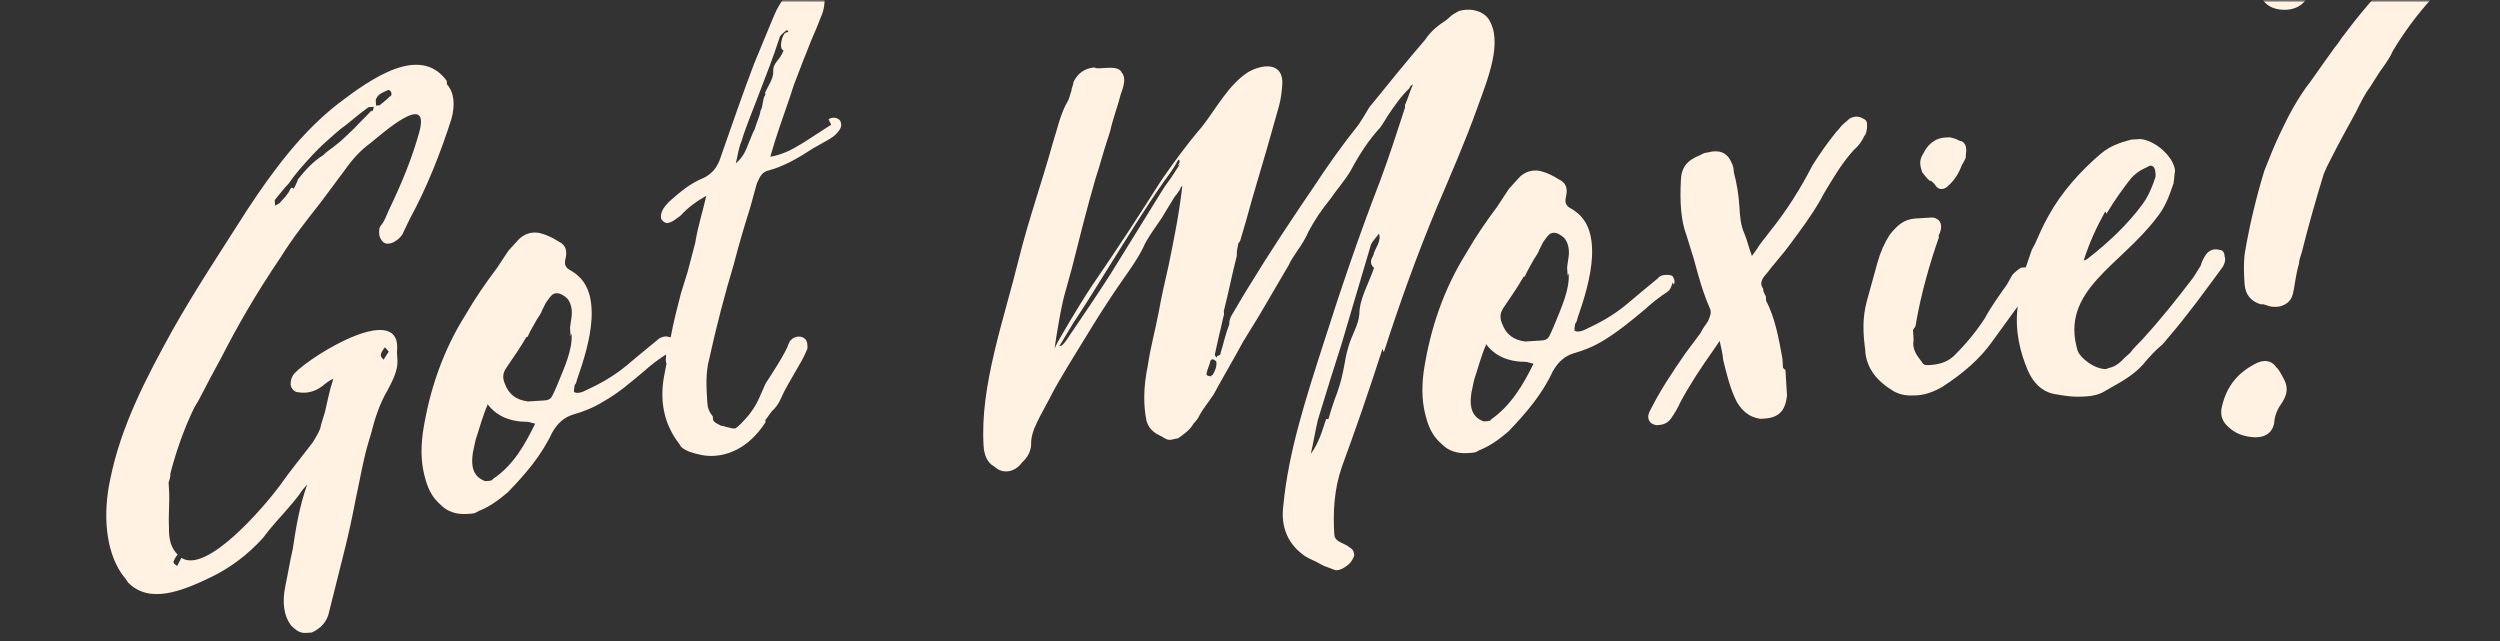 <?xml version="1.0" encoding="UTF-8"?>
<svg xmlns="http://www.w3.org/2000/svg" width="1513" height="388" viewBox="0 0 1513 388" fill="none">
  <rect x="0" y="0" width="1513" height="388" fill="#333333" stroke="none"/>
  <mask id="mask0_1542_6235" style="mask-type:alpha" maskUnits="userSpaceOnUse" x="0" y="0" width="1513" height="389">
    <rect y="0.638" width="1513" height="387.372" fill="#FFFAF4"></rect>
  </mask>
  <g mask="url(#mask0_1542_6235)">
    <path d="M270.361 48.942C254.205 26.627 224.489 47.62 204.967 62.512C182.764 79.622 165.188 103.304 149.718 126.857C134.289 151.093 118.159 175.372 104.176 200.205C88.956 227.855 73.159 257.595 66.694 290.194C62.288 310.334 63.663 332.863 73.704 347.328C75.233 349.291 76.761 351.253 77.546 352.576C90.312 365.505 109.59 358.165 128.742 348.778C139.681 343.316 149.792 335.849 159.035 325.694L162.955 320.659C168.855 313.448 175.499 306.877 181.358 298.983C182.636 296.849 183.957 295.399 185.937 293.222C181.114 306.535 179.098 319.677 177.082 332.819C175.393 339.774 174.406 346.687 172.759 354.324C170.577 364.736 171.778 372.885 176.365 378.774C178.595 380.694 180.868 383.296 185.079 383.04C189.29 382.784 187.185 382.912 188.588 382.827C194.078 380.438 198.04 376.085 199.11 370.538C201.376 361.492 203.642 352.447 205.908 343.401L208.174 334.355C211.016 323.218 213.199 312.807 215.34 301.713C218.099 289.211 220.115 276.069 224.278 263.482C226.544 254.436 229.47 244.665 234.585 236.131C238.38 229.048 240.854 223.416 240.521 217.954L240.229 213.175C243.927 181.429 189.568 214.2 178.303 225.848C176.322 228.025 175.787 230.798 175.912 232.846C176.037 234.894 178.309 237.497 180.415 237.369C186.113 238.393 190.943 236.729 194.988 233.742C197.671 231.523 199.693 230.03 201.757 229.219C199.366 236.217 198.337 242.446 196.648 249.401L194.299 257.082C193.805 260.538 191.866 263.397 189.309 267.664C182.79 276.283 175.569 284.945 169.092 294.247C159.974 306.45 125.15 347.626 109.743 337.599L107.228 342.548C105.74 341.268 105.039 341.311 104.955 339.946C105.574 338.538 106.192 337.13 107.513 335.679C103.753 331.796 102.058 327.102 102.26 318.867C101.843 312.04 102.747 303.763 102.33 296.936L102.038 292.157C102.615 290.066 103.234 288.658 103.109 286.61C105.952 275.473 110.692 260.795 117.579 246.671L120.137 242.405C124.55 233.913 128.963 225.422 134.036 216.206C143.481 197.815 154.288 178.657 169.8 155.786C176.854 144.394 185.353 133.598 193.853 122.803L208.83 102.706C213.368 96.263 217.989 91.185 224.056 86.705C231.443 80.774 260.166 55.044 253.904 79.408C249.289 96.134 243.145 110.898 235.02 127.837C233.783 130.654 232.588 134.152 230.607 136.329C229.287 137.779 229.412 139.827 229.537 141.876C229.662 143.924 231.191 145.886 231.934 146.526C233.421 147.806 235.527 147.678 237.591 146.868C241.017 145.289 243.658 142.387 244.235 140.297L247.988 132.531C258.753 112.69 266.669 92.337 273.181 72.069C275.489 63.706 275.031 56.196 270.486 50.99L270.361 48.942ZM233.002 210.188L235.274 212.791L232.056 217.783C232.015 217.101 230.569 216.503 230.486 215.138C230.403 213.773 231.681 211.639 233.002 210.188ZM224.953 66.778C221.652 70.405 217.649 74.075 214.348 77.702C210.345 81.371 207.044 84.998 203 87.985C200.317 90.204 197.593 91.74 195.612 93.916C189.504 97.714 184.882 102.791 180.302 108.552C180.344 109.234 177.828 114.184 177.828 114.184C177.828 114.184 177.085 113.544 176.383 113.587C176.383 113.587 175.062 115.037 175.104 115.72C173.825 117.854 171.845 120.03 169.204 122.931C169.204 122.931 167.842 123.699 166.479 124.467L166.271 121.054L172.171 113.843C173.492 112.392 174.152 111.667 174.812 110.941C178.69 105.223 183.312 100.146 188.593 94.343C193.875 88.54 199.9 83.377 205.926 78.214C211.332 74.459 216.656 69.339 222.063 65.584C222.063 65.584 222.723 64.858 223.425 64.816C224.127 64.773 224.828 64.73 226.232 64.645C225.614 66.053 226.357 66.693 224.995 67.461L224.953 66.778ZM236.385 57.86C234.405 60.037 232.382 61.53 229.7 63.749L227.594 63.877C227.511 62.511 227.428 61.146 227.386 60.463C228.581 56.965 231.347 56.111 234.773 54.532C234.773 54.532 234.773 54.532 235.475 54.49C236.921 55.087 237.789 57.775 235.725 58.586L236.385 57.86Z" fill="#FFF2E3"></path>
    <path d="M503.034 75.471L490.158 83.796L485.412 86.827C479.304 90.627 473.155 93.744 466.178 94.853L469.103 85.076C472.647 73.89 476.893 62.661 480.436 51.474C484.064 41.654 487.732 32.517 491.401 23.381C493.257 19.154 495.112 14.927 496.925 10.017C498.781 5.79 499.232 1.648 499.024 -1.767C498.899 -3.817 498.69 -7.232 495.056 -9.068C488.531 -12.1 479.533 -9.496 475.037 -2.366C473.759 -0.231 471.82 2.63 469.923 6.173L467.449 11.809L456.401 38.537C449.723 56.085 443.129 74.999 435.34 97.414C432.866 103.05 430.184 105.27 426.098 107.576C417.843 110.82 411.819 115.986 405.134 121.878C403.154 124.056 399.152 127.727 400.145 132.467C400.931 133.79 402.418 135.071 403.821 134.986C406.628 134.815 409.971 131.869 411.993 130.375C416.614 125.294 422.02 121.537 427.467 118.463C425.244 128.198 422.277 137.292 420.755 146.984L416.183 164.404L412.062 177.682C409.797 186.734 407.49 195.102 405.927 204.111C405.225 204.154 403.78 203.556 403.078 203.599C402.376 203.642 399.569 203.812 397.589 205.99C390.202 211.924 384.178 217.09 378.813 221.53C370.767 228.191 361.894 232.844 355.042 236.004C352.318 237.541 348.851 238.437 347.364 237.156C347.322 236.473 347.281 235.79 347.816 233.015C348.476 232.289 349.094 230.88 349.052 230.197C353.256 218.285 357.377 205.006 358.03 192.624C358.6 178.876 355.209 169.483 345.71 163.889C342.076 162.053 341.249 160.046 342.402 155.862C343.472 150.312 341.242 148.39 339.755 147.109L337.566 145.871C334.634 143.992 331 142.156 326.705 141.046C321.709 139.978 316.88 141.643 313.579 145.273C311.599 147.45 309.619 149.627 307.638 151.805L300.544 162.521C294.026 171.146 287.55 180.453 281.817 190.402C268.33 211.792 259.922 235.616 255.892 261.917C254.454 272.975 254.996 281.856 257.643 290.609C259.422 296.672 261.82 301.326 267.024 305.809C270.783 309.695 276.523 311.403 282.137 311.061C287.752 310.72 287.05 310.763 289.774 309.226C295.965 306.792 301.371 303.035 307.396 297.869C317.999 286.939 327.859 275.369 334.085 261.962C337.261 256.284 341.263 252.612 346.794 250.904C353.027 249.154 359.218 246.721 365.326 242.921C374.86 237.541 382.204 230.924 390.251 224.263C394.253 220.592 398.297 217.603 403.043 214.572C403.043 214.572 403.043 214.572 403.085 215.255C403.168 216.621 402.55 218.03 403.377 220.037C402.842 222.812 402.307 225.587 401.772 228.363C399.18 243.605 402.119 257.14 411.291 268.925C412.118 270.931 414.307 272.17 417.198 273.365C422.236 275.116 427.232 276.183 432.144 275.885C444.777 275.117 455.589 267.602 463.302 255.477L463.218 254.111C465.199 251.933 466.436 249.115 468.458 247.621C471.098 244.718 472.335 241.9 473.572 239.082C476.046 233.446 485.037 219.186 486.892 214.959C488.748 210.732 488.789 211.415 488.664 209.366C488.539 207.316 488.414 205.267 485.523 204.071C482.633 202.876 478.505 204.498 477.31 207.999C475.538 213.592 466.505 227.169 463.288 232.165L459.577 240.618C457.722 244.845 455.165 249.115 451.204 253.47C446.584 258.551 445.222 259.319 444.52 259.362C443.818 259.404 440.969 258.892 437.377 257.739L436.675 257.782C434.486 256.543 432.339 255.988 431.512 253.981L431.387 251.932C429.115 249.328 428.246 246.638 428.079 243.905L427.996 242.539C427.496 234.341 426.953 225.46 429.26 217.092C433.666 196.939 438.815 177.427 444.089 159.965C446.931 148.821 450.433 136.951 453.976 125.765L458.013 111.12C459.869 106.894 461.106 104.076 465.275 103.137C474.975 100.49 483.807 95.153 491.937 89.859C494.66 88.322 497.384 86.785 500.108 85.248C502.832 83.711 505.556 82.174 507.495 79.313C509.475 77.136 509.35 75.087 508.523 73.08C506.994 71.116 504.145 70.603 501.421 72.14L503.034 75.471ZM298.474 290.183C297.112 290.952 296.41 290.995 295.708 291.037C295.006 291.08 294.304 291.123 293.603 291.165C287.119 288.817 284.681 283.48 286.202 273.788L287.849 266.145C290.239 259.143 291.928 252.183 295.02 245.139L294.978 244.456C300.35 251.671 308.32 255.301 319.59 255.301L323.885 256.411C317.617 269.135 310.648 281.901 297.772 290.226L298.474 290.183ZM345.939 202.273C346.523 211.837 341.534 222.426 337.247 232.972L335.391 237.199C333.536 241.425 332.876 242.151 328.665 242.407L327.262 242.493C324.454 242.663 321.647 242.834 319.542 242.962C312.44 242.022 308.021 238.863 305.498 232.159C303.845 228.146 304.38 225.371 306.978 221.784C310.856 216.063 315.393 209.616 318.569 203.938L319.27 203.895C321.126 199.668 323.064 196.807 324.961 193.264C326.24 191.129 327.56 189.677 328.137 187.585C329.415 185.45 329.992 183.358 331.312 181.907C333.251 179.046 334.571 177.594 336.677 177.466C338.782 177.338 340.971 178.577 343.201 180.498C345.474 183.103 346.426 187.159 345.974 191.3L344.987 198.217L345.279 202.999C344.577 203.042 344.577 203.042 344.577 203.042L345.939 202.273ZM463.183 57.323C461.244 60.184 462.155 63.557 460.258 67.101C459.764 70.559 457.867 74.103 456.714 78.287C455.435 80.422 454.859 82.514 453.622 85.332C451.767 89.559 450.655 94.426 445.291 98.866C446.444 94.682 446.854 89.857 448.709 85.63C451.634 75.853 455.963 65.99 459.591 56.17C464.455 43.532 467.505 35.804 471.667 23.209C471.584 21.843 474.266 19.623 476.288 18.128C478.56 20.733 475.586 18.171 474.349 20.989C473.071 23.124 471.341 29.4 474.231 30.596C471.799 36.915 467.63 37.854 467.964 43.319C468.214 47.418 464.955 51.73 463.1 55.957L463.183 57.323Z" fill="#FFF2E3"></path>
    <path d="M837.497 213.162C847.001 183.801 857.25 155.079 869.568 125.547C878.207 105.148 886.888 85.431 894.12 65.117C900.154 48.303 910.033 25.087 900.717 11.261C898.399 7.976 893.308 5.544 887.681 5.886C882.054 6.228 881.434 7.637 878.703 9.173L875.353 12.118C870.596 15.149 865.88 18.862 862.655 23.855C851.447 36.873 840.943 49.847 830.439 62.821C828.454 64.998 827.834 66.406 826.552 68.54C825.27 70.674 823.988 72.808 822.045 75.667C812.202 87.916 803.105 100.805 794.71 113.651L786.936 125.089C772.05 147.239 757.867 169.346 745.091 191.368C744.471 192.776 743.851 194.184 743.976 196.233C741.537 202.549 740.464 208.096 738.687 213.687C738.687 213.687 738.77 215.053 737.363 215.138C737.363 215.138 736.66 215.181 736.04 216.589C735.998 215.906 735.253 215.266 735.212 214.584L737.979 202.08C739.135 197.898 739.63 194.441 740.787 190.259L740.662 188.21C743.512 177.072 745.659 165.976 748.509 154.838C748.343 152.107 748.921 150.016 749.458 147.242C749.458 147.242 750.781 145.791 750.74 145.108C753.095 137.426 755.408 129.062 757.722 120.697C764.168 99.061 769.415 80.923 774.042 64.194C775.198 60.012 775.652 55.873 776.063 51.05C776.72 38.675 766.086 37.951 755.827 43.372C743.582 50.969 736.016 65.821 727.497 76.619C717.613 88.185 710.459 98.214 703.967 107.518L702.023 110.378C688.502 131.759 674.939 152.458 660.673 173.2C655.504 181.052 651.658 187.454 647.813 193.856C644.629 199.532 640.742 205.251 638.262 210.884L639.252 203.971C640.821 194.966 642.306 184.596 645.239 174.823L648.71 162.277C653.253 144.182 657.797 126.088 663.044 107.95L664.821 102.36C665.978 98.178 667.176 94.678 668.333 90.496L671.887 79.315C673.538 71.676 676.597 63.952 678.291 56.995C680.729 50.679 681.183 46.54 678.906 43.937C677.291 40.609 673.07 40.865 667.443 41.207L665.333 41.336C664.629 41.378 663.222 41.464 662.477 40.824C656.85 41.166 652.093 44.197 649.613 49.83C649.696 51.196 648.414 53.329 648.498 54.695L646.721 60.285C641.594 68.821 640.025 77.826 637.05 86.916C630.688 109.918 622.257 133.731 616.598 156.691C607.552 193.562 593.046 233.508 595.255 269.695C595.588 275.157 597.287 279.851 601.674 282.326C603.909 284.246 606.102 285.483 609.619 285.269C613.136 285.055 616.529 282.793 618.472 279.934C621.822 276.989 624.386 272.721 624.052 267.259C624.423 261.754 626.944 256.803 629.466 251.853L635.172 241.226C638.314 234.867 642.159 228.465 646.005 222.064C655.639 206.401 666.513 187.922 679.498 169.314C684.047 162.869 688.595 156.425 691.737 150.066C694.217 144.433 697.484 140.122 701.371 134.403L703.315 131.544C704.597 129.41 705.878 127.276 707.16 125.142C709.104 122.283 710.344 119.466 712.329 117.289L714.273 114.43C714.231 113.747 714.893 113.022 715.554 112.296C713.741 128.854 710.479 144.815 707.217 160.775C704.987 170.505 702.757 180.235 701.188 189.24C699.041 200.335 696.149 210.791 694.664 221.161C691.939 234.348 691.902 245.315 693.893 254.788C695.674 260.848 700.02 262.64 703.662 264.474C704.407 265.114 705.856 265.711 705.856 265.711C708.049 266.949 710.779 265.412 712.89 265.284C716.282 263.022 720.335 260.034 722.237 256.492C723.561 255.04 724.884 253.589 725.504 252.181C728.026 247.23 731.335 243.603 734.56 238.609C740.265 227.983 746.674 217.313 752.38 206.687L762.014 191.024L779.917 160.467C781.158 157.65 783.101 154.791 785.045 151.931C787.65 148.346 790.213 144.078 792.074 139.853C795.877 132.769 799.764 127.05 805.016 120.563C808.903 114.844 813.536 109.765 817.381 103.364C823.086 92.737 828.255 84.884 835.534 76.903C837.478 74.044 838.76 71.91 840.041 69.776C843.928 64.057 847.815 58.338 853.151 53.217C853.109 52.534 853.771 51.808 855.136 51.04C853.276 55.265 852.119 59.447 850.259 63.672L850.342 65.038C845.59 79.718 840.838 94.399 835.383 109.122C822.57 142.111 811.206 175.697 800.545 209.241C790.462 240.693 779.759 273.553 776.752 305.261C774.772 319.088 779.659 329.756 789.965 336.667C792.904 338.545 796.505 339.696 799.443 341.574C801.637 342.811 803.789 343.365 805.237 343.963C806.686 344.56 808.134 345.157 808.837 345.114C811.651 344.943 813.678 343.449 815.705 341.955C818.393 339.736 818.972 337.645 819.592 336.237C819.508 334.871 819.383 332.823 817.19 331.585C814.955 329.665 812.803 329.111 810.609 327.874C808.416 326.636 807.629 325.314 807.504 323.265C806.712 310.292 807.285 296.551 812.079 282.553C819.353 262.922 828.362 237.018 836.668 211.156L837.497 213.162ZM714.059 99.366L710.834 104.359C708.27 108.627 705.623 111.529 703.06 115.797L672.214 165.645C664.481 177.765 656.707 189.203 648.933 200.641C646.328 204.226 645.088 207.042 642.399 209.262L640.992 209.347L641.654 208.622L649.345 195.819C656.457 185.106 663.528 173.711 670.598 162.316C682.176 143.794 693.092 125.998 704.133 110.249C706.739 106.664 710.005 102.354 711.907 98.812C712.527 97.403 713.189 96.678 713.189 96.678C713.189 96.678 713.893 96.635 713.976 98.001C713.976 98.001 713.356 99.409 712.694 100.134L714.059 99.366ZM733.148 227.045C733.148 227.045 733.148 227.045 733.19 227.728C731.783 227.813 729.631 227.259 730.251 225.85C730.788 223.076 732.07 220.943 732.606 218.169C732.606 218.169 733.268 217.443 733.971 217.4C735.42 217.998 736.165 218.638 736.207 219.32C736.373 222.052 735.133 224.868 733.851 227.002L733.148 227.045ZM802.55 253.664C800.153 260.663 798.459 267.619 793.249 274.789C794.942 267.833 795.933 260.92 797.626 253.964C802.337 238.6 807.047 223.237 811.799 208.556L829.359 149.237C829.896 146.463 832.584 144.243 834.528 141.384C836.226 146.078 832.214 149.748 831.099 154.613C829.817 156.747 828.577 159.564 831.557 162.124C828.582 171.214 822.793 180.475 822.673 190.077C822.345 196.265 817.838 203.392 816.103 209.665C814.326 215.256 813.914 220.078 812.799 224.943C811.726 230.491 809.949 236.081 807.51 242.398C806.312 245.897 805.114 249.396 803.957 253.579L802.55 253.664Z" fill="#FFF2E3"></path>
    <path d="M1013.02 172.273C1013.64 170.858 1013.55 169.486 1012.77 168.156C1012.68 166.784 1010.54 166.225 1008.44 166.353C1006.34 166.481 1004.94 166.566 1002.97 168.752C995.598 174.709 989.589 179.895 984.239 184.353C976.213 191.039 967.362 195.709 960.528 198.88C957.811 200.422 954.352 201.321 952.867 200.034C952.825 199.348 952.783 198.662 953.316 195.875C953.974 195.146 954.591 193.731 954.549 193.045C958.739 181.083 962.844 167.748 963.491 155.312C964.054 141.505 960.667 132.069 951.187 126.447C947.561 124.602 946.735 122.586 947.884 118.384C948.949 112.81 946.723 110.879 945.239 109.592L943.055 108.347C940.128 106.459 936.501 104.614 932.217 103.497C927.231 102.423 922.414 104.093 919.122 107.737C917.147 109.923 915.172 112.109 913.197 114.295L906.123 125.055C899.623 133.715 893.166 143.06 887.45 153.049C874.002 174.527 865.623 198.452 861.613 224.865C860.182 235.971 860.727 244.891 863.372 253.683C865.149 259.773 867.543 264.448 872.737 268.953C876.49 272.857 882.217 274.575 887.818 274.234C893.42 273.894 892.72 273.936 895.437 272.394C901.613 269.952 907.005 266.181 913.014 260.995C923.589 250.022 933.422 238.405 939.629 224.943C942.795 219.241 946.787 215.555 952.304 213.842C958.522 212.086 964.699 209.645 970.791 205.831C979.601 200.475 987.626 193.788 995.652 187.102C999.644 183.416 1004.34 179.688 1009.07 176.645C1011.09 175.145 1011.66 173.044 1012.24 170.943L1013.02 172.273ZM902.751 254.043C901.392 254.815 900.692 254.857 899.992 254.9C899.292 254.942 898.591 254.985 897.891 255.028C891.422 252.666 888.986 247.305 890.5 237.571L892.14 229.896C894.522 222.865 896.204 215.875 899.287 208.801L899.245 208.115C904.607 215.365 912.56 219.013 923.805 219.018L928.09 220.135C921.842 232.911 914.193 245.772 902.05 254.086L902.751 254.043ZM949.373 165.812C949.959 175.418 944.986 186.051 940.713 196.641L938.863 200.885C937.014 205.13 936.356 205.859 932.154 206.114L930.754 206.199C927.953 206.37 925.152 206.54 923.052 206.668C915.966 205.721 911.555 202.546 909.036 195.812C907.384 191.781 907.917 188.993 910.508 185.392C914.374 179.648 918.899 173.175 922.065 167.473L922.765 167.43C924.615 163.186 926.548 160.313 928.439 156.755C929.714 154.612 931.03 153.154 931.605 151.053C932.88 148.91 933.454 146.809 934.771 145.351C936.704 142.479 938.021 141.022 940.121 140.894C942.222 140.766 944.406 142.011 946.632 143.941C948.901 146.558 949.852 150.632 949.403 154.792L948.422 161.738L948.715 166.541C948.014 166.584 948.014 166.584 948.014 166.584L949.373 165.812Z" fill="#FFF2E3"></path>
    <path d="M1128.86 80.951C1130.14 78.816 1130.01 76.767 1129.89 74.718C1129.76 72.668 1128.32 72.071 1126.87 71.473C1126.13 70.832 1122.54 69.679 1119.16 71.942C1117.84 73.394 1115.11 74.93 1113.18 77.791L1111.2 79.968C1105.96 86.457 1101.42 92.904 1096.93 100.034C1090.01 113.482 1081.68 127.015 1071.2 139.994C1068.61 143.58 1065.31 147.209 1062.75 151.478L1060.15 155.064C1060.15 155.064 1060.15 155.064 1060.11 154.381C1058.46 150.368 1057.46 145.629 1055.81 141.615C1053.37 136.278 1053.04 130.814 1052.71 125.349C1052.25 117.834 1051.13 111.046 1049.31 104.3C1049.18 102.251 1049.06 100.202 1047.49 97.555C1045.05 92.218 1040.02 90.467 1033.79 92.217C1031.68 92.345 1030.32 93.113 1028.96 93.882C1020.71 97.126 1017.45 101.438 1017.25 109.678C1016.6 122.059 1017.3 133.672 1020.65 142.382L1025.04 156.514C1027.77 166.633 1030.5 176.751 1034.59 186.101C1036.16 188.749 1034.92 191.566 1033.68 194.384C1032.41 196.519 1030.43 198.696 1029.19 201.514C1026.59 205.1 1023.33 209.412 1020.08 213.724C1011.67 225.891 1004.58 236.607 998.928 247.921C997.65 250.055 997.074 252.147 997.901 254.154C998.727 256.161 1000.17 256.758 1002.32 257.314L1003.72 257.228C1005.12 257.143 1008.63 256.93 1011.23 253.343C1013.83 249.757 1015.72 246.214 1016.96 243.396C1022.65 232.766 1029.74 222.05 1036.87 212.017L1040.75 206.296C1041.74 211.035 1042.65 214.408 1042.86 217.824C1044.72 225.253 1046.62 233.365 1049.89 240.708C1053.15 248.052 1058.36 252.535 1065.46 253.475L1066.86 253.389C1069.66 253.219 1074.58 252.92 1077.87 249.291C1079.85 247.114 1081.05 243.613 1081.5 239.472L1080.54 223.76C1079.84 223.803 1079.05 222.479 1079.05 222.479L1078.76 217.698L1078.72 217.015C1076.61 205.487 1074.41 192.593 1068.84 181.962L1068.67 179.23C1067.88 177.906 1067.1 176.583 1066.97 174.533C1065.45 172.569 1065.28 169.837 1068.58 166.208C1070.56 164.031 1071.84 161.896 1073.82 159.719L1080.37 151.778L1083.63 147.466C1089.48 139.568 1096 130.944 1101.73 120.997L1103.63 117.453C1108.74 108.915 1114.47 98.967 1121.73 90.984C1125.07 88.038 1127 85.178 1128.24 82.36C1128.9 81.634 1129.52 80.225 1130.18 79.499L1128.86 80.951Z" fill="#FFF2E3"></path>
    <path d="M1168.6 109.394C1170.1 110.651 1170.85 111.28 1171.63 112.581C1172.42 113.881 1173.88 114.467 1175.29 114.381C1176.7 114.295 1178.08 113.538 1179.41 112.108C1183.44 108.491 1185.98 103.617 1187.19 100.172C1188.48 98.071 1189.11 96.685 1189.73 95.298C1189.73 95.298 1189.73 95.298 1189.69 94.626C1189.57 92.611 1191.4 87.78 1187 85.35L1186.29 85.394C1184.09 84.179 1182.63 83.593 1179.77 83.093C1179.06 83.136 1177.65 83.222 1176.94 83.265C1173.41 83.48 1167.83 85.167 1164.04 92.814C1160.8 97.732 1162.42 101.005 1163.33 104.32C1164.86 106.25 1166.4 108.179 1167.9 109.437L1168.6 109.394Z" fill="#FFF2E3"></path>
    <path d="M1346.27 154.495C1346.15 152.443 1344.66 151.161 1343.25 151.247C1339.65 150.093 1336.22 151.674 1334.32 155.222C1333.04 157.358 1332.42 158.769 1331.84 160.863L1327.33 168C1317.54 180.949 1307.03 193.941 1297.11 204.839C1294.47 207.745 1291.12 210.694 1289.17 213.557L1285.82 216.506C1283.18 219.412 1280.49 221.634 1277.02 222.532C1276.31 222.575 1274.95 223.344 1274.25 223.387C1267.17 223.13 1259.02 216.763 1257.32 212.062C1246.63 175.652 1283.15 161.078 1305.35 131.59C1310.6 125.094 1312.99 118.085 1315.39 111.077C1315.92 108.299 1315.8 106.247 1316.34 103.47C1315.83 95.264 1304.62 84.966 1295.39 84.154C1293.99 84.239 1292.58 84.325 1291.17 84.41L1289.77 84.496C1283.52 86.248 1277.28 88.001 1271.24 93.172C1259.16 103.514 1247.92 115.865 1239.65 130.78C1236.47 136.464 1233.99 142.105 1231.51 147.746L1229.61 151.293C1228.41 154.798 1227.22 158.302 1226.02 161.806C1226.02 161.806 1226.02 161.806 1225.31 161.849C1224.61 161.892 1223.91 161.935 1223.21 161.978C1221.84 162.747 1219.81 164.243 1217.83 166.422L1214.65 172.106C1210.1 178.559 1204.89 185.739 1201.09 192.833C1195.92 200.697 1190.01 207.919 1182.69 215.227C1178.68 218.903 1174.55 220.527 1167.51 220.954C1166.11 221.04 1164 221.168 1163.17 219.16C1160.11 215.228 1157.04 211.296 1158.11 205.741L1157.74 199.587C1159.06 198.134 1159.68 196.724 1159.6 195.356C1162.73 177.322 1167.98 159.159 1173.39 143.731C1173.35 143.047 1173.3 142.364 1173.3 142.364C1174.59 140.227 1175.74 136.039 1173.47 133.432C1171.98 132.15 1170.53 131.552 1169.12 131.637C1167.71 131.723 1166.31 131.808 1165.6 131.851L1164.2 131.936C1163.49 131.979 1162.79 132.022 1162.09 132.065C1161.38 132.108 1159.98 132.193 1159.28 132.236C1152.24 132.663 1148.23 136.339 1143.64 142.108C1140.42 147.108 1137.94 152.75 1136.21 159.032L1133.32 169.502C1132.16 173.69 1131 177.878 1129.85 182.066C1126.96 192.537 1127.54 202.109 1128.83 211.639L1128.95 213.691C1130.24 223.221 1135.62 230.443 1145.89 236.682C1150.27 239.16 1154.53 239.587 1159.46 239.288L1160.16 239.245C1165.08 238.946 1169.92 237.279 1175.38 234.202C1188.28 225.868 1198.33 217.022 1205.48 206.979C1210.69 199.799 1215.9 192.619 1221.11 185.439C1219.21 200.653 1222.82 213.474 1226.96 223.516C1230.27 231.551 1235.53 236.721 1242.69 238.345C1248.4 239.371 1254.11 240.396 1260.44 240.011L1263.25 239.84C1266.77 239.626 1270.94 238.686 1274.33 236.421L1277.06 234.882C1285.25 230.267 1293.44 225.651 1299.31 217.745C1301.96 214.839 1304.6 211.933 1307.29 209.71C1309.32 208.214 1310.6 206.078 1312.58 203.898C1323.79 190.863 1334.2 176.504 1345.28 161.418C1346.56 159.281 1347.1 156.503 1346.31 155.178L1346.27 154.495ZM1274.86 129.326C1279.98 120.779 1285.19 113.599 1289.78 107.829C1291.76 105.65 1294.45 103.428 1297.88 101.846C1299.95 101.034 1300.61 100.308 1301.32 100.265C1302.02 100.222 1304.83 100.051 1304.55 106.932L1303.35 110.436C1301.53 115.351 1299.67 119.581 1296.41 123.898C1287.93 135.394 1276.6 146.377 1263.12 156.805C1263.12 156.805 1261.76 157.574 1261.06 157.617C1264.61 146.42 1268.99 137.232 1274.07 128.001L1274.86 129.326Z" fill="#FFF2E3"></path>
    <path d="M1475.12 -127.02C1471.62 -126.807 1468.12 -126.594 1463.96 -125.656L1463.26 -125.614C1460.54 -124.079 1457.08 -123.184 1453.66 -121.606C1446.09 -119.091 1437.15 -115.809 1429.74 -110.565L1414.92 -100.077L1408.86 -95.6C1400.75 -90.313 1395.52 -83.833 1390.46 -74.623C1388.61 -70.402 1386.72 -66.863 1384.13 -63.281C1374.5 -48.315 1369.73 -34.33 1368.46 -20.557L1368.67 -17.146C1367.43 -14.332 1367.6 -11.603 1367.07 -8.832C1366.95 0.762 1373.63 6.519 1384.13 5.881C1389.73 5.54 1394.47 2.513 1396.32 -1.708C1398.17 -5.929 1399.32 -10.108 1401.17 -14.329C1402.41 -17.143 1402.9 -20.597 1404.13 -23.411L1404.01 -25.458C1407.13 -31.811 1410.26 -38.164 1412.73 -43.792C1414 -45.924 1415.28 -48.056 1415.81 -50.828C1422.07 -63.534 1430.5 -75.003 1439.6 -87.197C1445.44 -95.085 1454.21 -101.097 1462.94 -107.79L1466.98 -110.775C1468.33 -111.542 1468.99 -112.267 1470.39 -112.352C1471.79 -112.437 1473.19 -112.522 1474.6 -112.607C1478.8 -112.863 1482.34 -112.394 1485.22 -111.199C1491.69 -108.854 1495.4 -105.655 1496.39 -100.922L1496.56 -98.193C1498.09 -96.232 1498.13 -95.549 1498.25 -93.503C1498.42 -90.774 1498.67 -86.68 1496.78 -83.141C1491.72 -73.931 1486.61 -65.404 1482.21 -56.919C1473.98 -42.038 1462.21 -27.627 1449.61 -15.22C1437.72 -2.856 1427.88 8.699 1418.78 20.893C1416.81 23.068 1415.57 25.882 1412.94 28.781C1407.75 35.944 1403.23 42.382 1398.7 48.821C1390.22 59.608 1384.59 70.907 1380.23 80.074C1376.48 87.834 1373.44 95.552 1370.4 103.269C1365.71 118.619 1361.77 134.609 1358.65 152.603C1357.66 159.51 1358.04 165.65 1358.41 171.791C1358.83 178.613 1362.58 182.494 1368.31 184.2L1369.71 184.114L1373.29 185.266C1375.43 185.821 1376.83 185.735 1378.23 185.65C1380.34 185.523 1382.39 184.713 1384.41 183.22C1387.09 181.003 1387.62 178.232 1388.16 175.46C1389.22 169.917 1389.63 165.099 1391.4 159.513C1391.27 157.466 1392.51 154.652 1393.08 152.563C1397.03 136.573 1401.67 120.541 1406.36 105.191L1408.21 100.97L1410.72 96.024C1415.74 86.132 1420.8 76.922 1425.86 67.713C1428.99 61.359 1431.49 56.413 1434.75 52.107C1436.68 49.25 1438.57 45.711 1441.17 42.13C1443.76 38.548 1446.35 34.967 1448.2 30.746C1454.58 20.086 1462.36 9.342 1471.58 -0.806C1478.82 -8.779 1483.93 -17.306 1488.33 -25.791C1490.3 -27.966 1491.54 -30.78 1493.47 -33.637C1494.75 -35.769 1496.68 -38.625 1497.87 -42.122C1499.64 -47.707 1502.15 -52.653 1505.32 -58.324C1511.12 -66.894 1513.51 -73.887 1513.83 -80.07C1513.67 -82.799 1513.5 -85.528 1513.37 -87.574C1513.25 -89.621 1513.78 -92.393 1513.62 -95.122C1513.73 -116.356 1498.19 -129.107 1474.38 -127.659L1475.12 -127.02Z" fill="#FFF2E3"></path>
    <path d="M1377.72 222.427C1374.63 217.777 1369.7 217.386 1364.27 220.481C1354.07 225.939 1347.54 233.938 1344.76 245.857C1343.04 252.182 1346.09 256.143 1348.32 258.081C1352.81 262.646 1358.53 264.372 1364.86 264.678L1366.26 264.593C1371.85 264.253 1375.18 261.286 1376.29 256.381C1376.65 250.829 1378.54 247.259 1381.12 243.646C1384.33 238.613 1384.77 234.439 1382.38 229.747C1380.82 227.077 1379.99 225.054 1378.47 223.074L1377.72 222.427Z" fill="#FFF2E3"></path>
  </g>
</svg>
